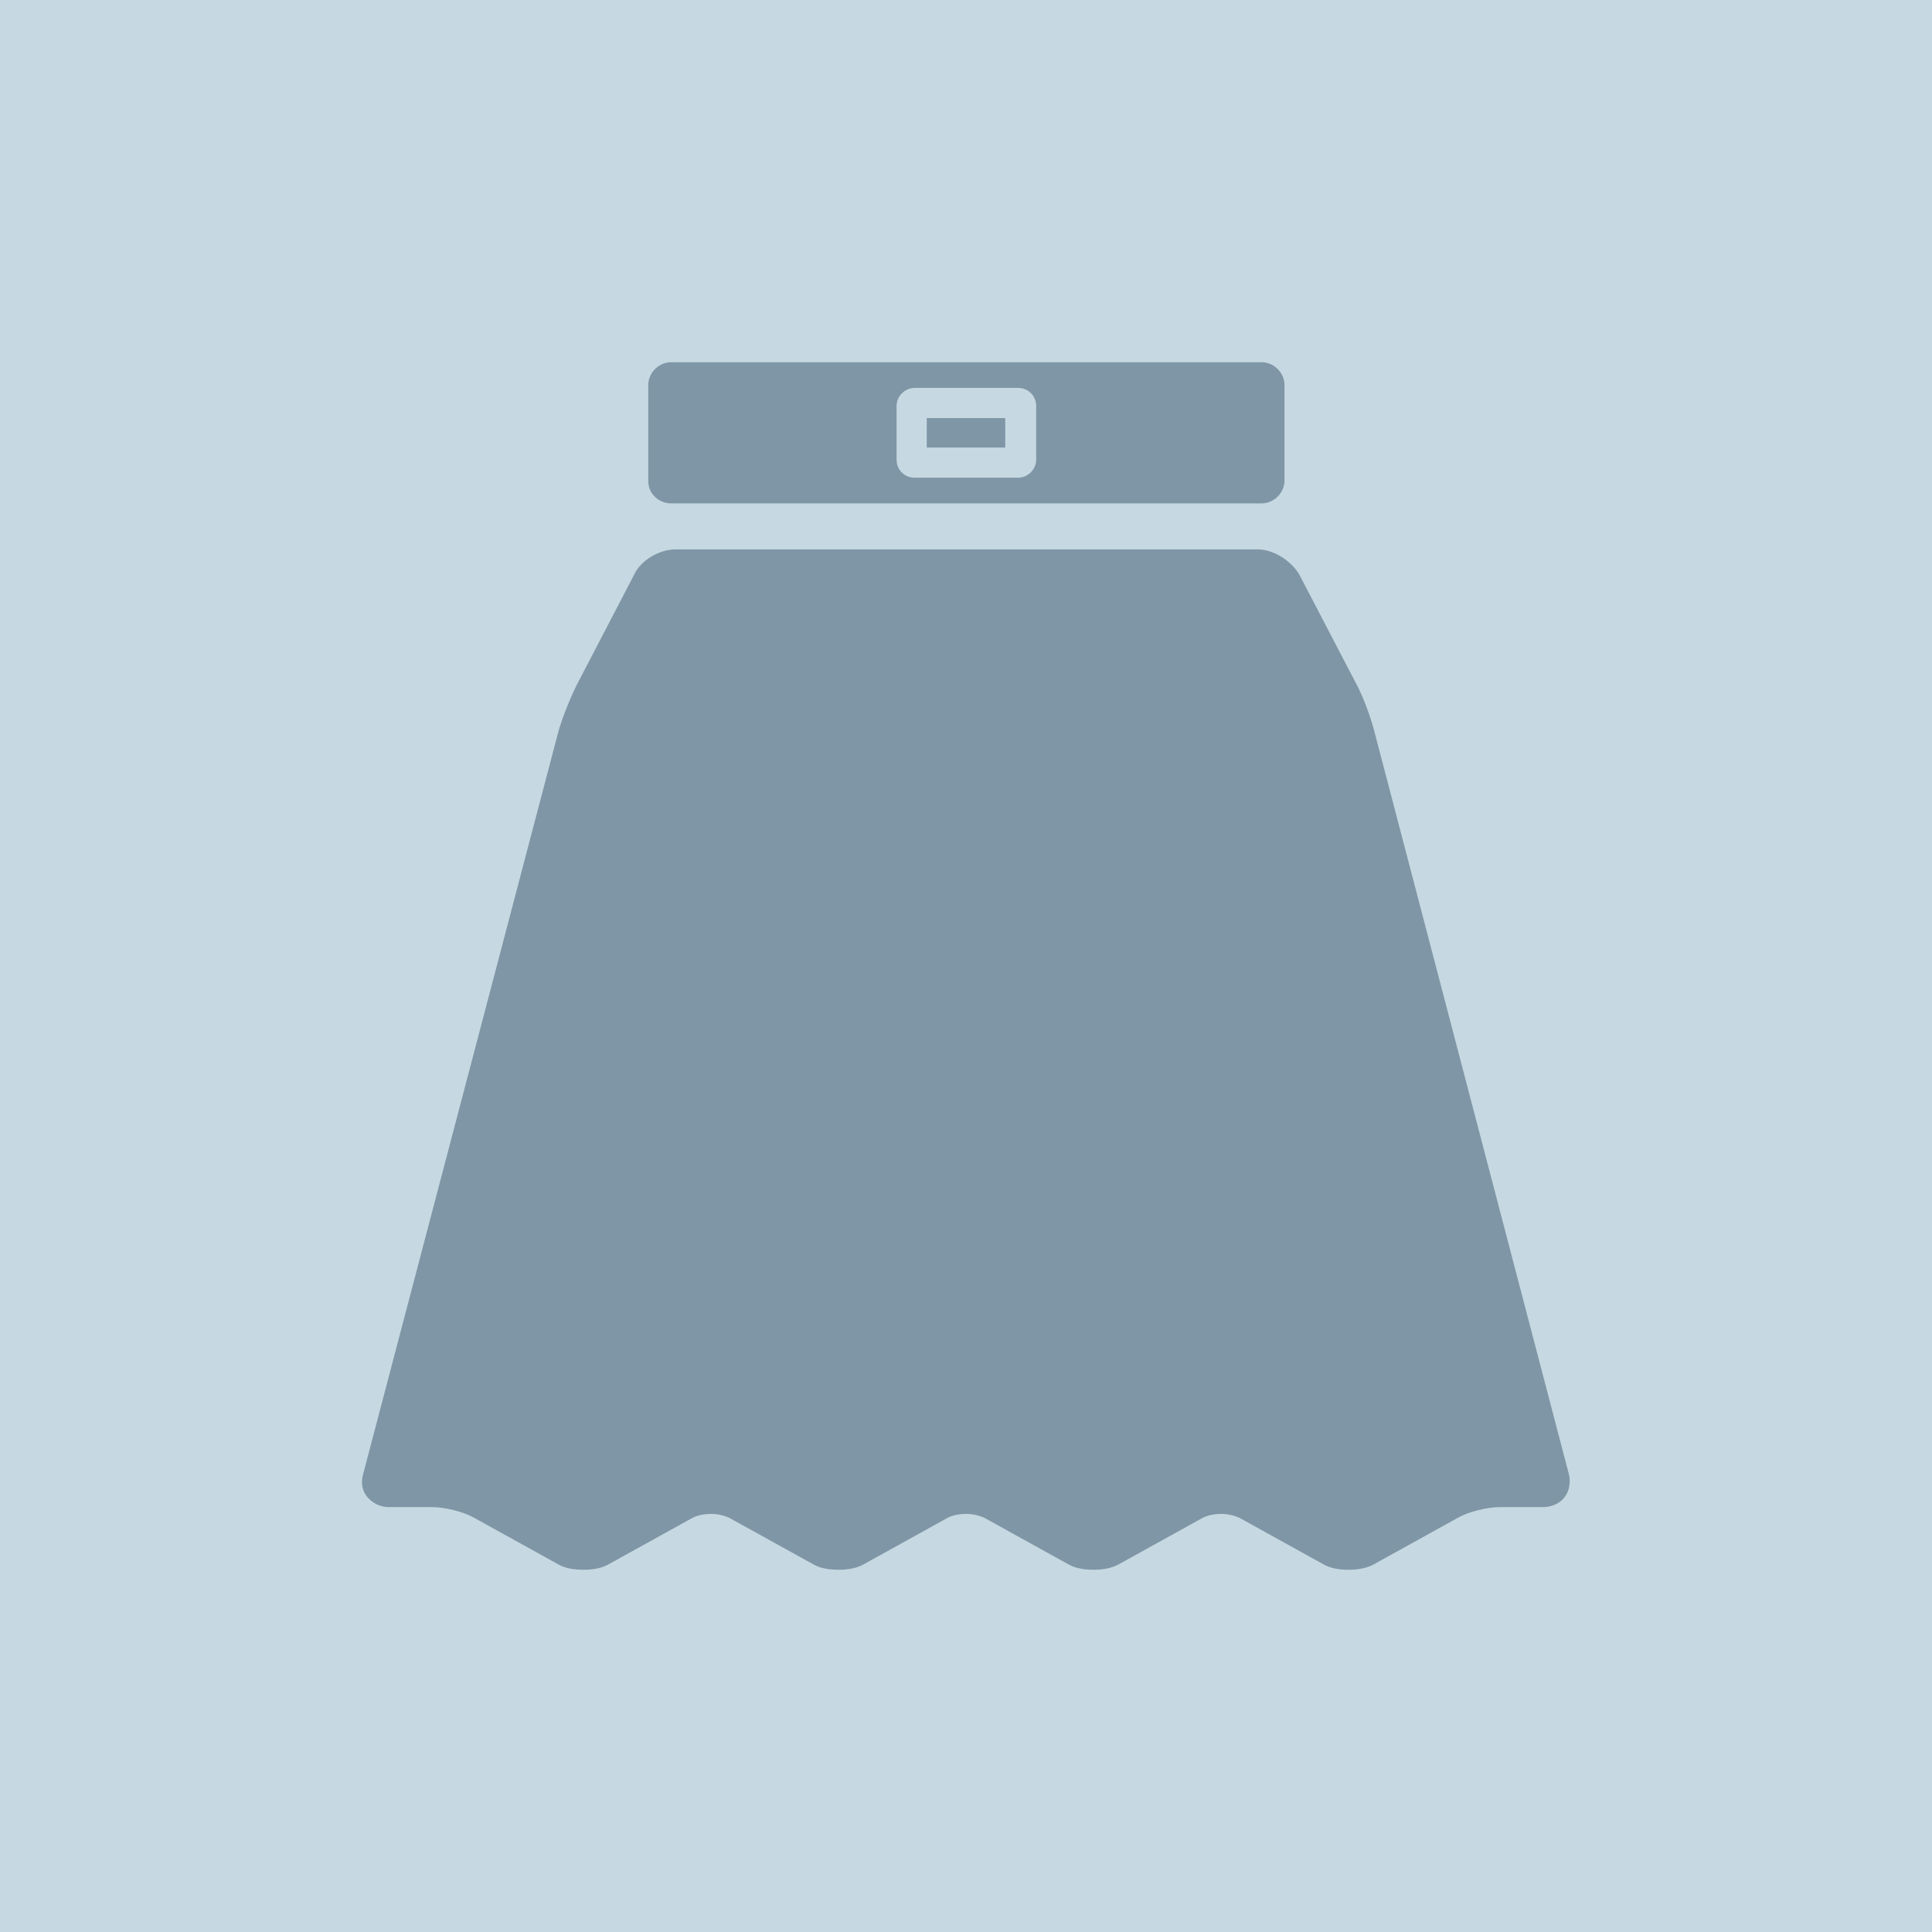 

<svg version="1.1" id="man" xmlns="http://www.w3.org/2000/svg" xmlns:xlink="http://www.w3.org/1999/xlink" x="0px" y="0px"
	 width="256px" height="256px" viewBox="0 0 256 256" enable-background="new 0 0 256 256" xml:space="preserve">
<rect fill="#C6D8E1" width="256" height="256"/>
<g>
	<path fill="#7F96A6" d="M207.9,195.4L182,96.5c-0.5-1.8-1.5-4.5-2.4-6.1l-7.4-14.2c-1-1.8-3.4-3.4-5.5-3.4H89.5
		c-2.1,0-4.6,1.4-5.5,3.4l-7.6,14.6c-0.8,1.6-1.9,4.3-2.4,6.1l-25.9,98.5c-0.3,1.1-0.1,2.2,0.6,3c0.7,0.8,1.7,1.3,2.8,1.3h5.8
		c1.6,0,4.1,0.6,5.5,1.4l11.2,6.2c0.9,0.5,2,0.7,3.3,0.7s2.4-0.2,3.3-0.7l11.2-6.2c0.6-0.3,1.5-0.5,2.4-0.5c0.9,0,1.7,0.2,2.4,0.5
		l11.2,6.2c0.9,0.5,2,0.7,3.3,0.7s2.4-0.2,3.3-0.7l11.2-6.2c0.6-0.3,1.5-0.5,2.4-0.5c0.9,0,1.7,0.2,2.4,0.5l11.2,6.2
		c0.9,0.5,2,0.7,3.3,0.7c1.2,0,2.4-0.2,3.3-0.7l11.2-6.2c0.6-0.3,1.5-0.5,2.4-0.5s1.7,0.2,2.4,0.5l11.2,6.2c0.9,0.5,2,0.7,3.3,0.7
		c1.2,0,2.4-0.2,3.3-0.7l11.2-6.2c1.4-0.8,3.9-1.4,5.5-1.4h5.8c1.1,0,2.2-0.5,2.8-1.3C208,197.5,208.1,196.4,207.9,195.4z"/>
	<path fill="#7F96A6" d="M88.9,66.7h78.3c1.6,0,3-1.4,3-3V51c0-1.6-1.4-3-3-3H88.9c-1.6,0-3,1.4-3,3v12.8
		C85.9,65.4,87.3,66.7,88.9,66.7z M118.8,53.8c0-1.3,1.1-2.4,2.4-2.4h13.7c1.3,0,2.4,1,2.4,2.4v7.1c0,1.3-1.1,2.4-2.4,2.4h-13.7
		c-1.3,0-2.4-1-2.4-2.4V53.8z"/>
	<rect x="122.8" y="55.4" fill="#7F96A6" width="10.4" height="3.9"/>
</g>
</svg>
